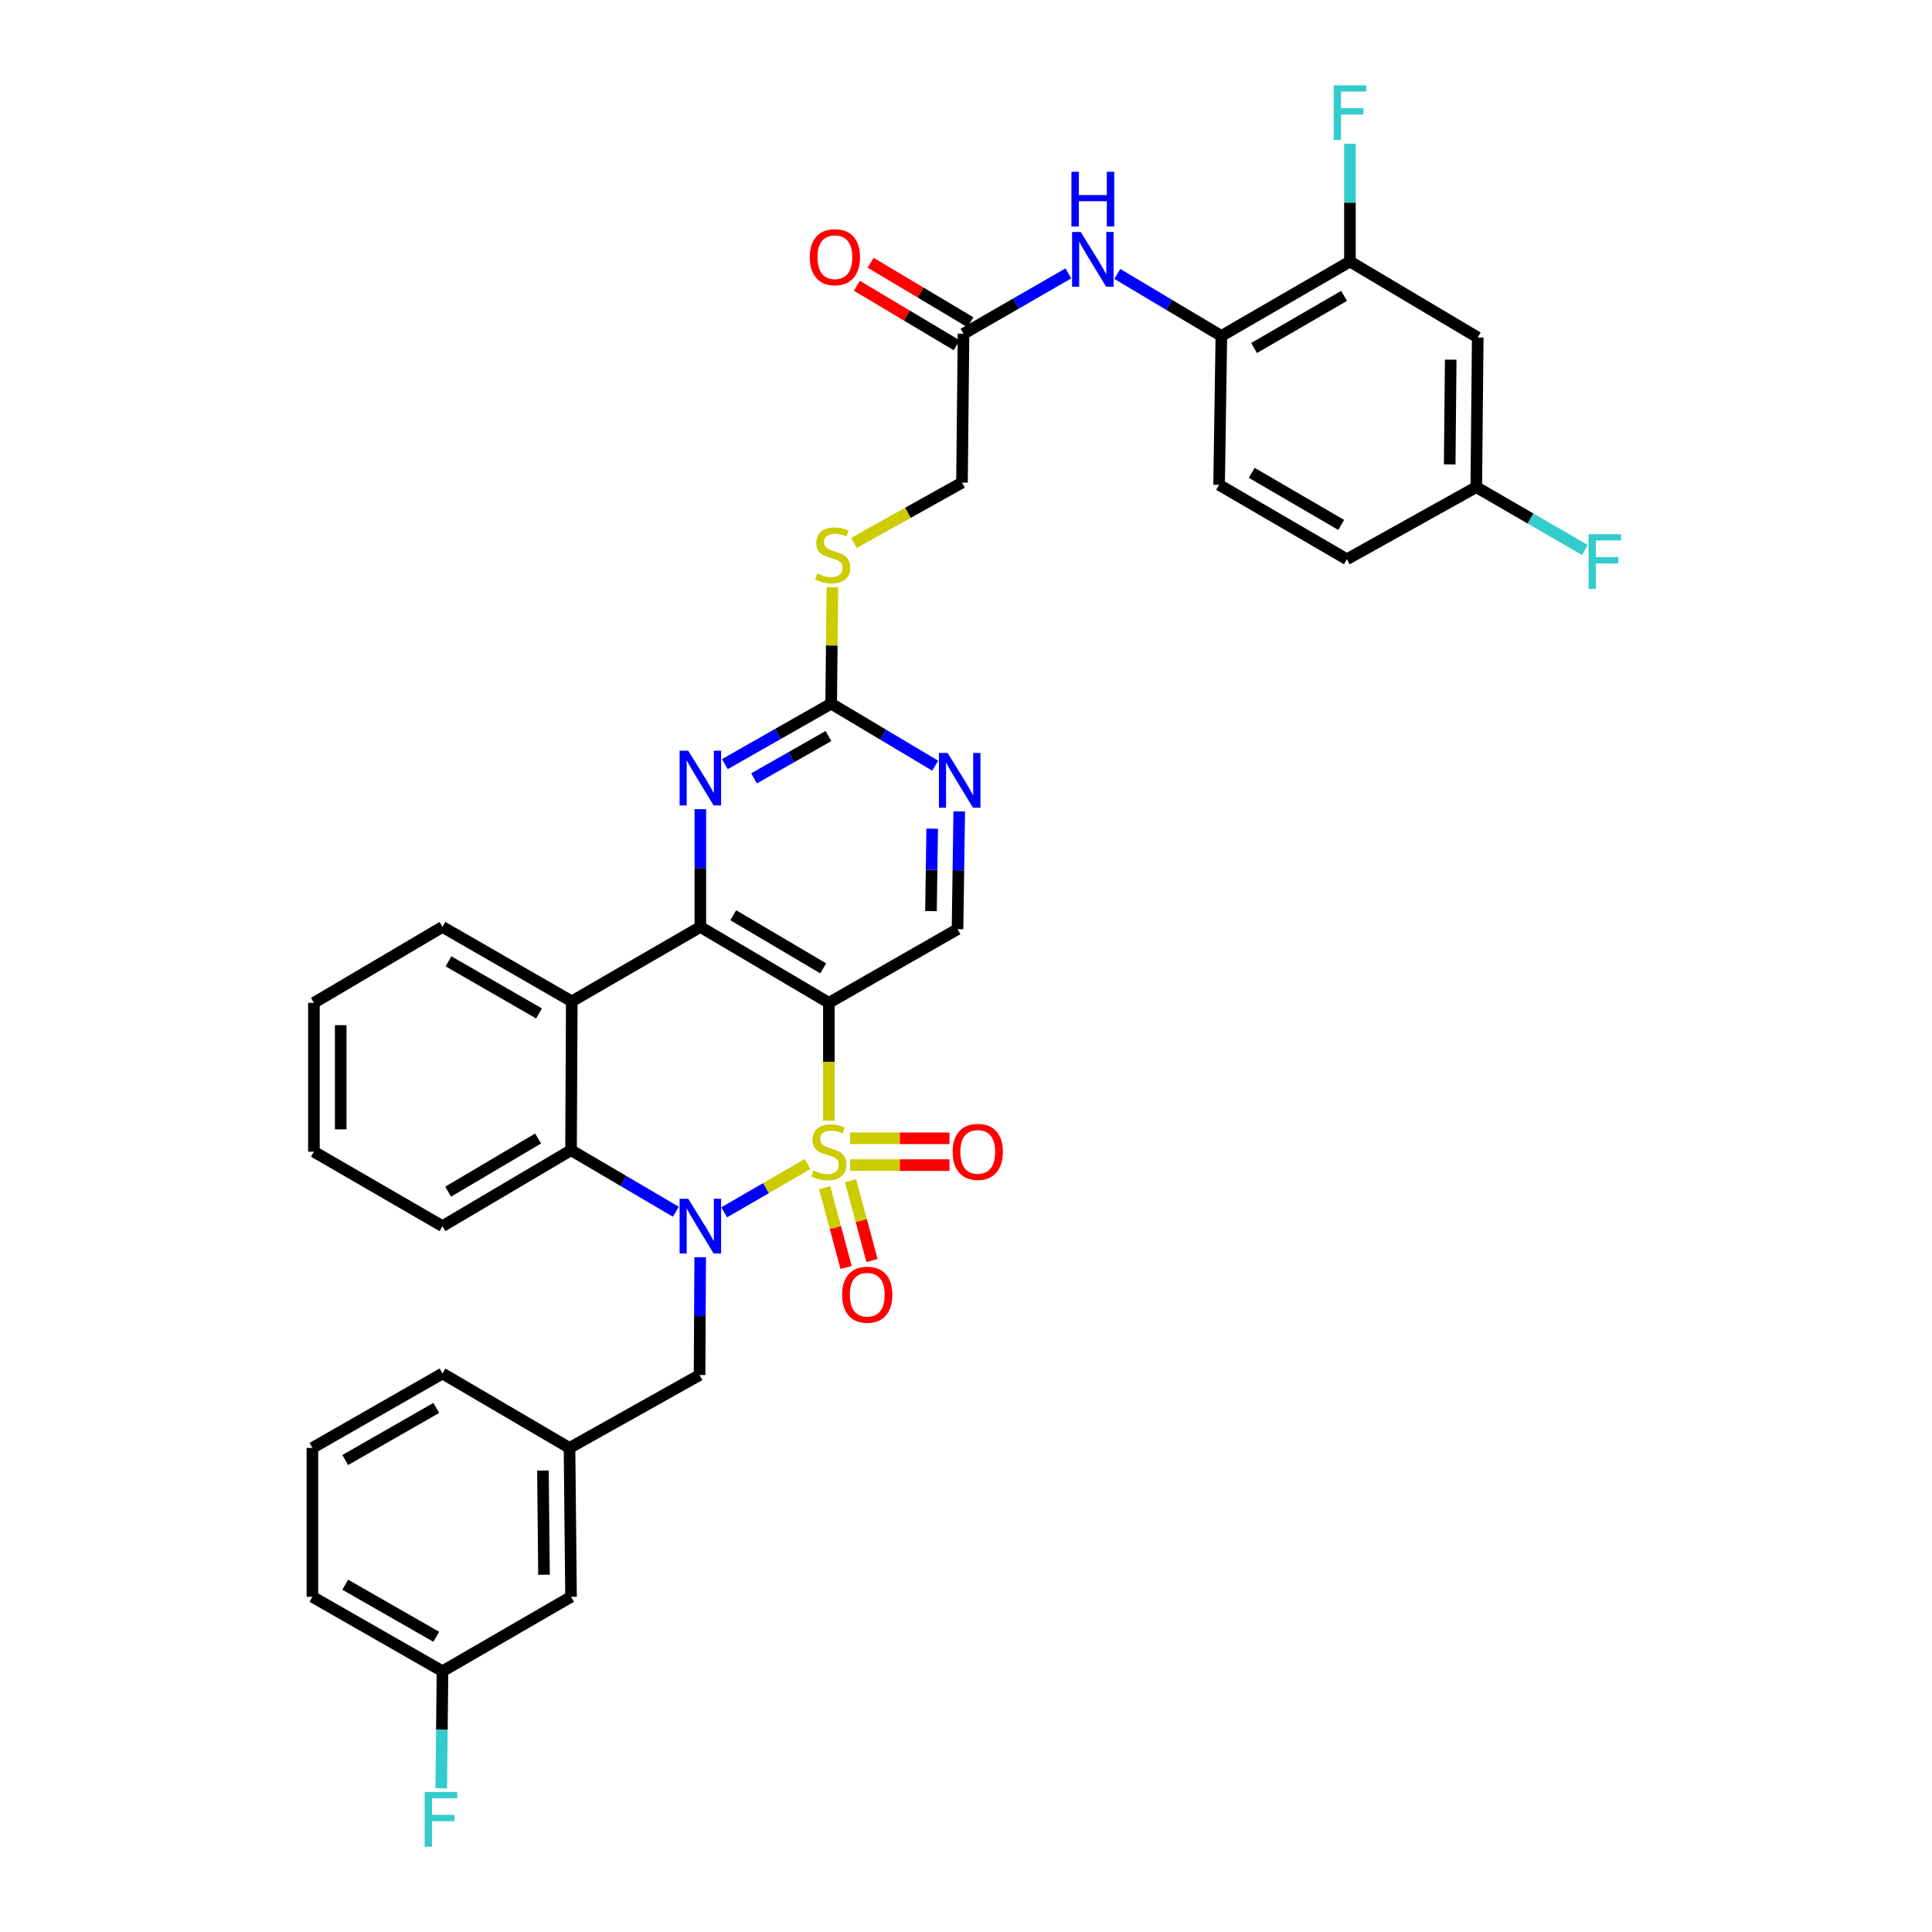 <?xml version='1.0' encoding='iso-8859-1'?>
<svg version='1.1' baseProfile='full'
              xmlns='http://www.w3.org/2000/svg'
                      xmlns:rdkit='http://www.rdkit.org/xml'
                      xmlns:xlink='http://www.w3.org/1999/xlink'
                  xml:space='preserve'
width='1000px' height='1000px' viewBox='0 0 1000 1000'>
<!-- END OF HEADER -->
<rect style='opacity:1.0;fill:#FFFFFF;stroke:none' width='1000' height='1000' x='0' y='0'> </rect>
<path class='bond-0' d='M 418.026,602.491 L 396.434,614.996' style='fill:none;fill-rule:evenodd;stroke:#CCCC00;stroke-width:6px;stroke-linecap:butt;stroke-linejoin:miter;stroke-opacity:1' />
<path class='bond-0' d='M 396.434,614.996 L 374.842,627.5' style='fill:none;fill-rule:evenodd;stroke:#0000FF;stroke-width:6px;stroke-linecap:butt;stroke-linejoin:miter;stroke-opacity:1' />
<path class='bond-1' d='M 429.028,580.073 L 429.028,549.567' style='fill:none;fill-rule:evenodd;stroke:#CCCC00;stroke-width:6px;stroke-linecap:butt;stroke-linejoin:miter;stroke-opacity:1' />
<path class='bond-1' d='M 429.028,549.567 L 429.028,519.061' style='fill:none;fill-rule:evenodd;stroke:#000000;stroke-width:6px;stroke-linecap:butt;stroke-linejoin:miter;stroke-opacity:1' />
<path class='bond-8' d='M 440.035,603.056 L 465.736,603.056' style='fill:none;fill-rule:evenodd;stroke:#CCCC00;stroke-width:6px;stroke-linecap:butt;stroke-linejoin:miter;stroke-opacity:1' />
<path class='bond-8' d='M 465.736,603.056 L 491.436,603.056' style='fill:none;fill-rule:evenodd;stroke:#FF0000;stroke-width:6px;stroke-linecap:butt;stroke-linejoin:miter;stroke-opacity:1' />
<path class='bond-8' d='M 440.035,589.183 L 465.736,589.183' style='fill:none;fill-rule:evenodd;stroke:#CCCC00;stroke-width:6px;stroke-linecap:butt;stroke-linejoin:miter;stroke-opacity:1' />
<path class='bond-8' d='M 465.736,589.183 L 491.436,589.183' style='fill:none;fill-rule:evenodd;stroke:#FF0000;stroke-width:6px;stroke-linecap:butt;stroke-linejoin:miter;stroke-opacity:1' />
<path class='bond-9' d='M 426.84,614.713 L 432.394,635.389' style='fill:none;fill-rule:evenodd;stroke:#CCCC00;stroke-width:6px;stroke-linecap:butt;stroke-linejoin:miter;stroke-opacity:1' />
<path class='bond-9' d='M 432.394,635.389 L 437.947,656.065' style='fill:none;fill-rule:evenodd;stroke:#FF0000;stroke-width:6px;stroke-linecap:butt;stroke-linejoin:miter;stroke-opacity:1' />
<path class='bond-9' d='M 440.239,611.114 L 445.792,631.79' style='fill:none;fill-rule:evenodd;stroke:#CCCC00;stroke-width:6px;stroke-linecap:butt;stroke-linejoin:miter;stroke-opacity:1' />
<path class='bond-9' d='M 445.792,631.79 L 451.346,652.466' style='fill:none;fill-rule:evenodd;stroke:#FF0000;stroke-width:6px;stroke-linecap:butt;stroke-linejoin:miter;stroke-opacity:1' />
<path class='bond-4' d='M 349.817,627.2 L 322.692,611.267' style='fill:none;fill-rule:evenodd;stroke:#0000FF;stroke-width:6px;stroke-linecap:butt;stroke-linejoin:miter;stroke-opacity:1' />
<path class='bond-4' d='M 322.692,611.267 L 295.566,595.333' style='fill:none;fill-rule:evenodd;stroke:#000000;stroke-width:6px;stroke-linecap:butt;stroke-linejoin:miter;stroke-opacity:1' />
<path class='bond-11' d='M 362.414,650.736 L 362.256,681.222' style='fill:none;fill-rule:evenodd;stroke:#0000FF;stroke-width:6px;stroke-linecap:butt;stroke-linejoin:miter;stroke-opacity:1' />
<path class='bond-11' d='M 362.256,681.222 L 362.097,711.708' style='fill:none;fill-rule:evenodd;stroke:#000000;stroke-width:6px;stroke-linecap:butt;stroke-linejoin:miter;stroke-opacity:1' />
<path class='bond-2' d='M 429.028,519.061 L 362.498,479.776' style='fill:none;fill-rule:evenodd;stroke:#000000;stroke-width:6px;stroke-linecap:butt;stroke-linejoin:miter;stroke-opacity:1' />
<path class='bond-2' d='M 426.103,501.222 L 379.531,473.722' style='fill:none;fill-rule:evenodd;stroke:#000000;stroke-width:6px;stroke-linecap:butt;stroke-linejoin:miter;stroke-opacity:1' />
<path class='bond-7' d='M 429.028,519.061 L 495.613,480.939' style='fill:none;fill-rule:evenodd;stroke:#000000;stroke-width:6px;stroke-linecap:butt;stroke-linejoin:miter;stroke-opacity:1' />
<path class='bond-3' d='M 362.498,479.776 L 295.952,518.313' style='fill:none;fill-rule:evenodd;stroke:#000000;stroke-width:6px;stroke-linecap:butt;stroke-linejoin:miter;stroke-opacity:1' />
<path class='bond-5' d='M 362.498,479.776 L 362.498,449.297' style='fill:none;fill-rule:evenodd;stroke:#000000;stroke-width:6px;stroke-linecap:butt;stroke-linejoin:miter;stroke-opacity:1' />
<path class='bond-5' d='M 362.498,449.297 L 362.498,418.818' style='fill:none;fill-rule:evenodd;stroke:#0000FF;stroke-width:6px;stroke-linecap:butt;stroke-linejoin:miter;stroke-opacity:1' />
<path class='bond-26' d='M 295.952,518.313 L 229.028,479.776' style='fill:none;fill-rule:evenodd;stroke:#000000;stroke-width:6px;stroke-linecap:butt;stroke-linejoin:miter;stroke-opacity:1' />
<path class='bond-26' d='M 278.99,524.555 L 232.144,497.579' style='fill:none;fill-rule:evenodd;stroke:#000000;stroke-width:6px;stroke-linecap:butt;stroke-linejoin:miter;stroke-opacity:1' />
<path class='bond-36' d='M 295.952,518.313 L 295.566,595.333' style='fill:none;fill-rule:evenodd;stroke:#000000;stroke-width:6px;stroke-linecap:butt;stroke-linejoin:miter;stroke-opacity:1' />
<path class='bond-30' d='M 295.566,595.333 L 229.028,634.649' style='fill:none;fill-rule:evenodd;stroke:#000000;stroke-width:6px;stroke-linecap:butt;stroke-linejoin:miter;stroke-opacity:1' />
<path class='bond-30' d='M 278.528,589.287 L 231.951,616.808' style='fill:none;fill-rule:evenodd;stroke:#000000;stroke-width:6px;stroke-linecap:butt;stroke-linejoin:miter;stroke-opacity:1' />
<path class='bond-37' d='M 375.186,395.515 L 402.7,379.862' style='fill:none;fill-rule:evenodd;stroke:#0000FF;stroke-width:6px;stroke-linecap:butt;stroke-linejoin:miter;stroke-opacity:1' />
<path class='bond-37' d='M 402.7,379.862 L 430.215,364.21' style='fill:none;fill-rule:evenodd;stroke:#000000;stroke-width:6px;stroke-linecap:butt;stroke-linejoin:miter;stroke-opacity:1' />
<path class='bond-37' d='M 390.3,402.878 L 409.56,391.921' style='fill:none;fill-rule:evenodd;stroke:#0000FF;stroke-width:6px;stroke-linecap:butt;stroke-linejoin:miter;stroke-opacity:1' />
<path class='bond-37' d='M 409.56,391.921 L 428.821,380.965' style='fill:none;fill-rule:evenodd;stroke:#000000;stroke-width:6px;stroke-linecap:butt;stroke-linejoin:miter;stroke-opacity:1' />
<path class='bond-6' d='M 430.215,364.21 L 457.139,380.266' style='fill:none;fill-rule:evenodd;stroke:#000000;stroke-width:6px;stroke-linecap:butt;stroke-linejoin:miter;stroke-opacity:1' />
<path class='bond-6' d='M 457.139,380.266 L 484.062,396.321' style='fill:none;fill-rule:evenodd;stroke:#0000FF;stroke-width:6px;stroke-linecap:butt;stroke-linejoin:miter;stroke-opacity:1' />
<path class='bond-17' d='M 430.215,364.21 L 430.523,334.084' style='fill:none;fill-rule:evenodd;stroke:#000000;stroke-width:6px;stroke-linecap:butt;stroke-linejoin:miter;stroke-opacity:1' />
<path class='bond-17' d='M 430.523,334.084 L 430.83,303.958' style='fill:none;fill-rule:evenodd;stroke:#CCCC00;stroke-width:6px;stroke-linecap:butt;stroke-linejoin:miter;stroke-opacity:1' />
<path class='bond-10' d='M 495.613,480.939 L 496.058,450.453' style='fill:none;fill-rule:evenodd;stroke:#000000;stroke-width:6px;stroke-linecap:butt;stroke-linejoin:miter;stroke-opacity:1' />
<path class='bond-10' d='M 496.058,450.453 L 496.503,419.967' style='fill:none;fill-rule:evenodd;stroke:#0000FF;stroke-width:6px;stroke-linecap:butt;stroke-linejoin:miter;stroke-opacity:1' />
<path class='bond-10' d='M 481.875,471.591 L 482.186,450.251' style='fill:none;fill-rule:evenodd;stroke:#000000;stroke-width:6px;stroke-linecap:butt;stroke-linejoin:miter;stroke-opacity:1' />
<path class='bond-10' d='M 482.186,450.251 L 482.498,428.91' style='fill:none;fill-rule:evenodd;stroke:#0000FF;stroke-width:6px;stroke-linecap:butt;stroke-linejoin:miter;stroke-opacity:1' />
<path class='bond-19' d='M 362.097,711.708 L 294.78,749.444' style='fill:none;fill-rule:evenodd;stroke:#000000;stroke-width:6px;stroke-linecap:butt;stroke-linejoin:miter;stroke-opacity:1' />
<path class='bond-12' d='M 552.972,141.521 L 525.846,157.135' style='fill:none;fill-rule:evenodd;stroke:#0000FF;stroke-width:6px;stroke-linecap:butt;stroke-linejoin:miter;stroke-opacity:1' />
<path class='bond-12' d='M 525.846,157.135 L 498.719,172.75' style='fill:none;fill-rule:evenodd;stroke:#000000;stroke-width:6px;stroke-linecap:butt;stroke-linejoin:miter;stroke-opacity:1' />
<path class='bond-13' d='M 578.319,141.786 L 605.246,157.842' style='fill:none;fill-rule:evenodd;stroke:#0000FF;stroke-width:6px;stroke-linecap:butt;stroke-linejoin:miter;stroke-opacity:1' />
<path class='bond-13' d='M 605.246,157.842 L 632.174,173.898' style='fill:none;fill-rule:evenodd;stroke:#000000;stroke-width:6px;stroke-linecap:butt;stroke-linejoin:miter;stroke-opacity:1' />
<path class='bond-14' d='M 632.174,173.898 L 698.727,135.361' style='fill:none;fill-rule:evenodd;stroke:#000000;stroke-width:6px;stroke-linecap:butt;stroke-linejoin:miter;stroke-opacity:1' />
<path class='bond-14' d='M 649.109,180.123 L 695.696,153.147' style='fill:none;fill-rule:evenodd;stroke:#000000;stroke-width:6px;stroke-linecap:butt;stroke-linejoin:miter;stroke-opacity:1' />
<path class='bond-20' d='M 632.174,173.898 L 631.002,250.957' style='fill:none;fill-rule:evenodd;stroke:#000000;stroke-width:6px;stroke-linecap:butt;stroke-linejoin:miter;stroke-opacity:1' />
<path class='bond-16' d='M 698.727,135.361 L 764.873,174.684' style='fill:none;fill-rule:evenodd;stroke:#000000;stroke-width:6px;stroke-linecap:butt;stroke-linejoin:miter;stroke-opacity:1' />
<path class='bond-23' d='M 698.727,135.361 L 698.727,104.882' style='fill:none;fill-rule:evenodd;stroke:#000000;stroke-width:6px;stroke-linecap:butt;stroke-linejoin:miter;stroke-opacity:1' />
<path class='bond-23' d='M 698.727,104.882 L 698.727,74.403' style='fill:none;fill-rule:evenodd;stroke:#33CCCC;stroke-width:6px;stroke-linecap:butt;stroke-linejoin:miter;stroke-opacity:1' />
<path class='bond-15' d='M 498.719,172.75 L 497.925,249.801' style='fill:none;fill-rule:evenodd;stroke:#000000;stroke-width:6px;stroke-linecap:butt;stroke-linejoin:miter;stroke-opacity:1' />
<path class='bond-18' d='M 502.272,166.792 L 476.453,151.393' style='fill:none;fill-rule:evenodd;stroke:#000000;stroke-width:6px;stroke-linecap:butt;stroke-linejoin:miter;stroke-opacity:1' />
<path class='bond-18' d='M 476.453,151.393 L 450.634,135.993' style='fill:none;fill-rule:evenodd;stroke:#FF0000;stroke-width:6px;stroke-linecap:butt;stroke-linejoin:miter;stroke-opacity:1' />
<path class='bond-18' d='M 495.166,178.707 L 469.346,163.308' style='fill:none;fill-rule:evenodd;stroke:#000000;stroke-width:6px;stroke-linecap:butt;stroke-linejoin:miter;stroke-opacity:1' />
<path class='bond-18' d='M 469.346,163.308 L 443.527,147.908' style='fill:none;fill-rule:evenodd;stroke:#FF0000;stroke-width:6px;stroke-linecap:butt;stroke-linejoin:miter;stroke-opacity:1' />
<path class='bond-40' d='M 764.873,174.684 L 764.117,252.129' style='fill:none;fill-rule:evenodd;stroke:#000000;stroke-width:6px;stroke-linecap:butt;stroke-linejoin:miter;stroke-opacity:1' />
<path class='bond-40' d='M 750.887,186.166 L 750.358,240.377' style='fill:none;fill-rule:evenodd;stroke:#000000;stroke-width:6px;stroke-linecap:butt;stroke-linejoin:miter;stroke-opacity:1' />
<path class='bond-22' d='M 441.998,281.014 L 469.961,265.408' style='fill:none;fill-rule:evenodd;stroke:#CCCC00;stroke-width:6px;stroke-linecap:butt;stroke-linejoin:miter;stroke-opacity:1' />
<path class='bond-22' d='M 469.961,265.408 L 497.925,249.801' style='fill:none;fill-rule:evenodd;stroke:#000000;stroke-width:6px;stroke-linecap:butt;stroke-linejoin:miter;stroke-opacity:1' />
<path class='bond-24' d='M 294.78,749.444 L 295.566,826.503' style='fill:none;fill-rule:evenodd;stroke:#000000;stroke-width:6px;stroke-linecap:butt;stroke-linejoin:miter;stroke-opacity:1' />
<path class='bond-24' d='M 281.025,761.144 L 281.576,815.085' style='fill:none;fill-rule:evenodd;stroke:#000000;stroke-width:6px;stroke-linecap:butt;stroke-linejoin:miter;stroke-opacity:1' />
<path class='bond-32' d='M 294.78,749.444 L 229.028,710.922' style='fill:none;fill-rule:evenodd;stroke:#000000;stroke-width:6px;stroke-linecap:butt;stroke-linejoin:miter;stroke-opacity:1' />
<path class='bond-27' d='M 631.002,250.957 L 697.14,289.471' style='fill:none;fill-rule:evenodd;stroke:#000000;stroke-width:6px;stroke-linecap:butt;stroke-linejoin:miter;stroke-opacity:1' />
<path class='bond-27' d='M 647.904,244.745 L 694.2,271.705' style='fill:none;fill-rule:evenodd;stroke:#000000;stroke-width:6px;stroke-linecap:butt;stroke-linejoin:miter;stroke-opacity:1' />
<path class='bond-21' d='M 764.117,252.129 L 697.14,289.471' style='fill:none;fill-rule:evenodd;stroke:#000000;stroke-width:6px;stroke-linecap:butt;stroke-linejoin:miter;stroke-opacity:1' />
<path class='bond-28' d='M 764.117,252.129 L 792.215,268.399' style='fill:none;fill-rule:evenodd;stroke:#000000;stroke-width:6px;stroke-linecap:butt;stroke-linejoin:miter;stroke-opacity:1' />
<path class='bond-28' d='M 792.215,268.399 L 820.313,284.669' style='fill:none;fill-rule:evenodd;stroke:#33CCCC;stroke-width:6px;stroke-linecap:butt;stroke-linejoin:miter;stroke-opacity:1' />
<path class='bond-25' d='M 295.566,826.503 L 229.028,865.025' style='fill:none;fill-rule:evenodd;stroke:#000000;stroke-width:6px;stroke-linecap:butt;stroke-linejoin:miter;stroke-opacity:1' />
<path class='bond-29' d='M 229.028,865.025 L 228.714,895.315' style='fill:none;fill-rule:evenodd;stroke:#000000;stroke-width:6px;stroke-linecap:butt;stroke-linejoin:miter;stroke-opacity:1' />
<path class='bond-29' d='M 228.714,895.315 L 228.401,925.606' style='fill:none;fill-rule:evenodd;stroke:#33CCCC;stroke-width:6px;stroke-linecap:butt;stroke-linejoin:miter;stroke-opacity:1' />
<path class='bond-39' d='M 229.028,865.025 L 161.696,826.503' style='fill:none;fill-rule:evenodd;stroke:#000000;stroke-width:6px;stroke-linecap:butt;stroke-linejoin:miter;stroke-opacity:1' />
<path class='bond-39' d='M 225.818,847.204 L 178.685,820.239' style='fill:none;fill-rule:evenodd;stroke:#000000;stroke-width:6px;stroke-linecap:butt;stroke-linejoin:miter;stroke-opacity:1' />
<path class='bond-34' d='M 229.028,479.776 L 162.482,519.061' style='fill:none;fill-rule:evenodd;stroke:#000000;stroke-width:6px;stroke-linecap:butt;stroke-linejoin:miter;stroke-opacity:1' />
<path class='bond-35' d='M 229.028,634.649 L 162.482,596.12' style='fill:none;fill-rule:evenodd;stroke:#000000;stroke-width:6px;stroke-linecap:butt;stroke-linejoin:miter;stroke-opacity:1' />
<path class='bond-31' d='M 161.696,749.444 L 229.028,710.922' style='fill:none;fill-rule:evenodd;stroke:#000000;stroke-width:6px;stroke-linecap:butt;stroke-linejoin:miter;stroke-opacity:1' />
<path class='bond-31' d='M 178.685,755.707 L 225.818,728.742' style='fill:none;fill-rule:evenodd;stroke:#000000;stroke-width:6px;stroke-linecap:butt;stroke-linejoin:miter;stroke-opacity:1' />
<path class='bond-33' d='M 161.696,749.444 L 161.696,826.503' style='fill:none;fill-rule:evenodd;stroke:#000000;stroke-width:6px;stroke-linecap:butt;stroke-linejoin:miter;stroke-opacity:1' />
<path class='bond-38' d='M 162.482,519.061 L 162.482,596.12' style='fill:none;fill-rule:evenodd;stroke:#000000;stroke-width:6px;stroke-linecap:butt;stroke-linejoin:miter;stroke-opacity:1' />
<path class='bond-38' d='M 176.355,530.619 L 176.355,584.561' style='fill:none;fill-rule:evenodd;stroke:#000000;stroke-width:6px;stroke-linecap:butt;stroke-linejoin:miter;stroke-opacity:1' />
<path  class='atom-0' d='M 421.028 605.84
Q 421.348 605.96, 422.668 606.52
Q 423.988 607.08, 425.428 607.44
Q 426.908 607.76, 428.348 607.76
Q 431.028 607.76, 432.588 606.48
Q 434.148 605.16, 434.148 602.88
Q 434.148 601.32, 433.348 600.36
Q 432.588 599.4, 431.388 598.88
Q 430.188 598.36, 428.188 597.76
Q 425.668 597, 424.148 596.28
Q 422.668 595.56, 421.588 594.04
Q 420.548 592.52, 420.548 589.96
Q 420.548 586.4, 422.948 584.2
Q 425.388 582, 430.188 582
Q 433.468 582, 437.188 583.56
L 436.268 586.64
Q 432.868 585.24, 430.308 585.24
Q 427.548 585.24, 426.028 586.4
Q 424.508 587.52, 424.548 589.48
Q 424.548 591, 425.308 591.92
Q 426.108 592.84, 427.228 593.36
Q 428.388 593.88, 430.308 594.48
Q 432.868 595.28, 434.388 596.08
Q 435.908 596.88, 436.988 598.52
Q 438.108 600.12, 438.108 602.88
Q 438.108 606.8, 435.468 608.92
Q 432.868 611, 428.508 611
Q 425.988 611, 424.068 610.44
Q 422.188 609.92, 419.948 609
L 421.028 605.84
' fill='#CCCC00'/>
<path  class='atom-1' d='M 356.238 620.489
L 365.518 635.489
Q 366.438 636.969, 367.918 639.649
Q 369.398 642.329, 369.478 642.489
L 369.478 620.489
L 373.238 620.489
L 373.238 648.809
L 369.358 648.809
L 359.398 632.409
Q 358.238 630.489, 356.998 628.289
Q 355.798 626.089, 355.438 625.409
L 355.438 648.809
L 351.758 648.809
L 351.758 620.489
L 356.238 620.489
' fill='#0000FF'/>
<path  class='atom-6' d='M 356.238 388.572
L 365.518 403.572
Q 366.438 405.052, 367.918 407.732
Q 369.398 410.412, 369.478 410.572
L 369.478 388.572
L 373.238 388.572
L 373.238 416.892
L 369.358 416.892
L 359.398 400.492
Q 358.238 398.572, 356.998 396.372
Q 355.798 394.172, 355.438 393.492
L 355.438 416.892
L 351.758 416.892
L 351.758 388.572
L 356.238 388.572
' fill='#0000FF'/>
<path  class='atom-9' d='M 493.087 596.2
Q 493.087 589.4, 496.447 585.6
Q 499.807 581.8, 506.087 581.8
Q 512.367 581.8, 515.727 585.6
Q 519.087 589.4, 519.087 596.2
Q 519.087 603.08, 515.687 607
Q 512.287 610.88, 506.087 610.88
Q 499.847 610.88, 496.447 607
Q 493.087 603.12, 493.087 596.2
M 506.087 607.68
Q 510.407 607.68, 512.727 604.8
Q 515.087 601.88, 515.087 596.2
Q 515.087 590.64, 512.727 587.84
Q 510.407 585, 506.087 585
Q 501.767 585, 499.407 587.8
Q 497.087 590.6, 497.087 596.2
Q 497.087 601.92, 499.407 604.8
Q 501.767 607.68, 506.087 607.68
' fill='#FF0000'/>
<path  class='atom-10' d='M 435.891 670.145
Q 435.891 663.345, 439.251 659.545
Q 442.611 655.745, 448.891 655.745
Q 455.171 655.745, 458.531 659.545
Q 461.891 663.345, 461.891 670.145
Q 461.891 677.025, 458.491 680.945
Q 455.091 684.825, 448.891 684.825
Q 442.651 684.825, 439.251 680.945
Q 435.891 677.065, 435.891 670.145
M 448.891 681.625
Q 453.211 681.625, 455.531 678.745
Q 457.891 675.825, 457.891 670.145
Q 457.891 664.585, 455.531 661.785
Q 453.211 658.945, 448.891 658.945
Q 444.571 658.945, 442.211 661.745
Q 439.891 664.545, 439.891 670.145
Q 439.891 675.865, 442.211 678.745
Q 444.571 681.625, 448.891 681.625
' fill='#FF0000'/>
<path  class='atom-11' d='M 490.478 389.72
L 499.758 404.72
Q 500.678 406.2, 502.158 408.88
Q 503.638 411.56, 503.718 411.72
L 503.718 389.72
L 507.478 389.72
L 507.478 418.04
L 503.598 418.04
L 493.638 401.64
Q 492.478 399.72, 491.238 397.52
Q 490.038 395.32, 489.678 394.64
L 489.678 418.04
L 485.998 418.04
L 485.998 389.72
L 490.478 389.72
' fill='#0000FF'/>
<path  class='atom-13' d='M 559.383 120.068
L 568.663 135.068
Q 569.583 136.548, 571.063 139.228
Q 572.543 141.908, 572.623 142.068
L 572.623 120.068
L 576.383 120.068
L 576.383 148.388
L 572.503 148.388
L 562.543 131.988
Q 561.383 130.068, 560.143 127.868
Q 558.943 125.668, 558.583 124.988
L 558.583 148.388
L 554.903 148.388
L 554.903 120.068
L 559.383 120.068
' fill='#0000FF'/>
<path  class='atom-13' d='M 554.563 88.916
L 558.403 88.916
L 558.403 100.956
L 572.883 100.956
L 572.883 88.916
L 576.723 88.916
L 576.723 117.236
L 572.883 117.236
L 572.883 104.156
L 558.403 104.156
L 558.403 117.236
L 554.563 117.236
L 554.563 88.916
' fill='#0000FF'/>
<path  class='atom-18' d='M 423.002 296.871
Q 423.322 296.991, 424.642 297.551
Q 425.962 298.111, 427.402 298.471
Q 428.882 298.791, 430.322 298.791
Q 433.002 298.791, 434.562 297.511
Q 436.122 296.191, 436.122 293.911
Q 436.122 292.351, 435.322 291.391
Q 434.562 290.431, 433.362 289.911
Q 432.162 289.391, 430.162 288.791
Q 427.642 288.031, 426.122 287.311
Q 424.642 286.591, 423.562 285.071
Q 422.522 283.551, 422.522 280.991
Q 422.522 277.431, 424.922 275.231
Q 427.362 273.031, 432.162 273.031
Q 435.442 273.031, 439.162 274.591
L 438.242 277.671
Q 434.842 276.271, 432.282 276.271
Q 429.522 276.271, 428.002 277.431
Q 426.482 278.551, 426.522 280.511
Q 426.522 282.031, 427.282 282.951
Q 428.082 283.871, 429.202 284.391
Q 430.362 284.911, 432.282 285.511
Q 434.842 286.311, 436.362 287.111
Q 437.882 287.911, 438.962 289.551
Q 440.082 291.151, 440.082 293.911
Q 440.082 297.831, 437.442 299.951
Q 434.842 302.031, 430.482 302.031
Q 427.962 302.031, 426.042 301.471
Q 424.162 300.951, 421.922 300.031
L 423.002 296.871
' fill='#CCCC00'/>
<path  class='atom-19' d='M 419.142 133.121
Q 419.142 126.321, 422.502 122.521
Q 425.862 118.721, 432.142 118.721
Q 438.422 118.721, 441.782 122.521
Q 445.142 126.321, 445.142 133.121
Q 445.142 140.001, 441.742 143.921
Q 438.342 147.801, 432.142 147.801
Q 425.902 147.801, 422.502 143.921
Q 419.142 140.041, 419.142 133.121
M 432.142 144.601
Q 436.462 144.601, 438.782 141.721
Q 441.142 138.801, 441.142 133.121
Q 441.142 127.561, 438.782 124.761
Q 436.462 121.921, 432.142 121.921
Q 427.822 121.921, 425.462 124.721
Q 423.142 127.521, 423.142 133.121
Q 423.142 138.841, 425.462 141.721
Q 427.822 144.601, 432.142 144.601
' fill='#FF0000'/>
<path  class='atom-24' d='M 690.307 44.157
L 707.147 44.157
L 707.147 47.397
L 694.107 47.397
L 694.107 55.997
L 705.707 55.997
L 705.707 59.277
L 694.107 59.277
L 694.107 72.477
L 690.307 72.477
L 690.307 44.157
' fill='#33CCCC'/>
<path  class='atom-29' d='M 822.236 276.498
L 839.076 276.498
L 839.076 279.738
L 826.036 279.738
L 826.036 288.338
L 837.636 288.338
L 837.636 291.618
L 826.036 291.618
L 826.036 304.818
L 822.236 304.818
L 822.236 276.498
' fill='#33CCCC'/>
<path  class='atom-30' d='M 219.814 927.523
L 236.654 927.523
L 236.654 930.763
L 223.614 930.763
L 223.614 939.363
L 235.214 939.363
L 235.214 942.643
L 223.614 942.643
L 223.614 955.843
L 219.814 955.843
L 219.814 927.523
' fill='#33CCCC'/>
</svg>
